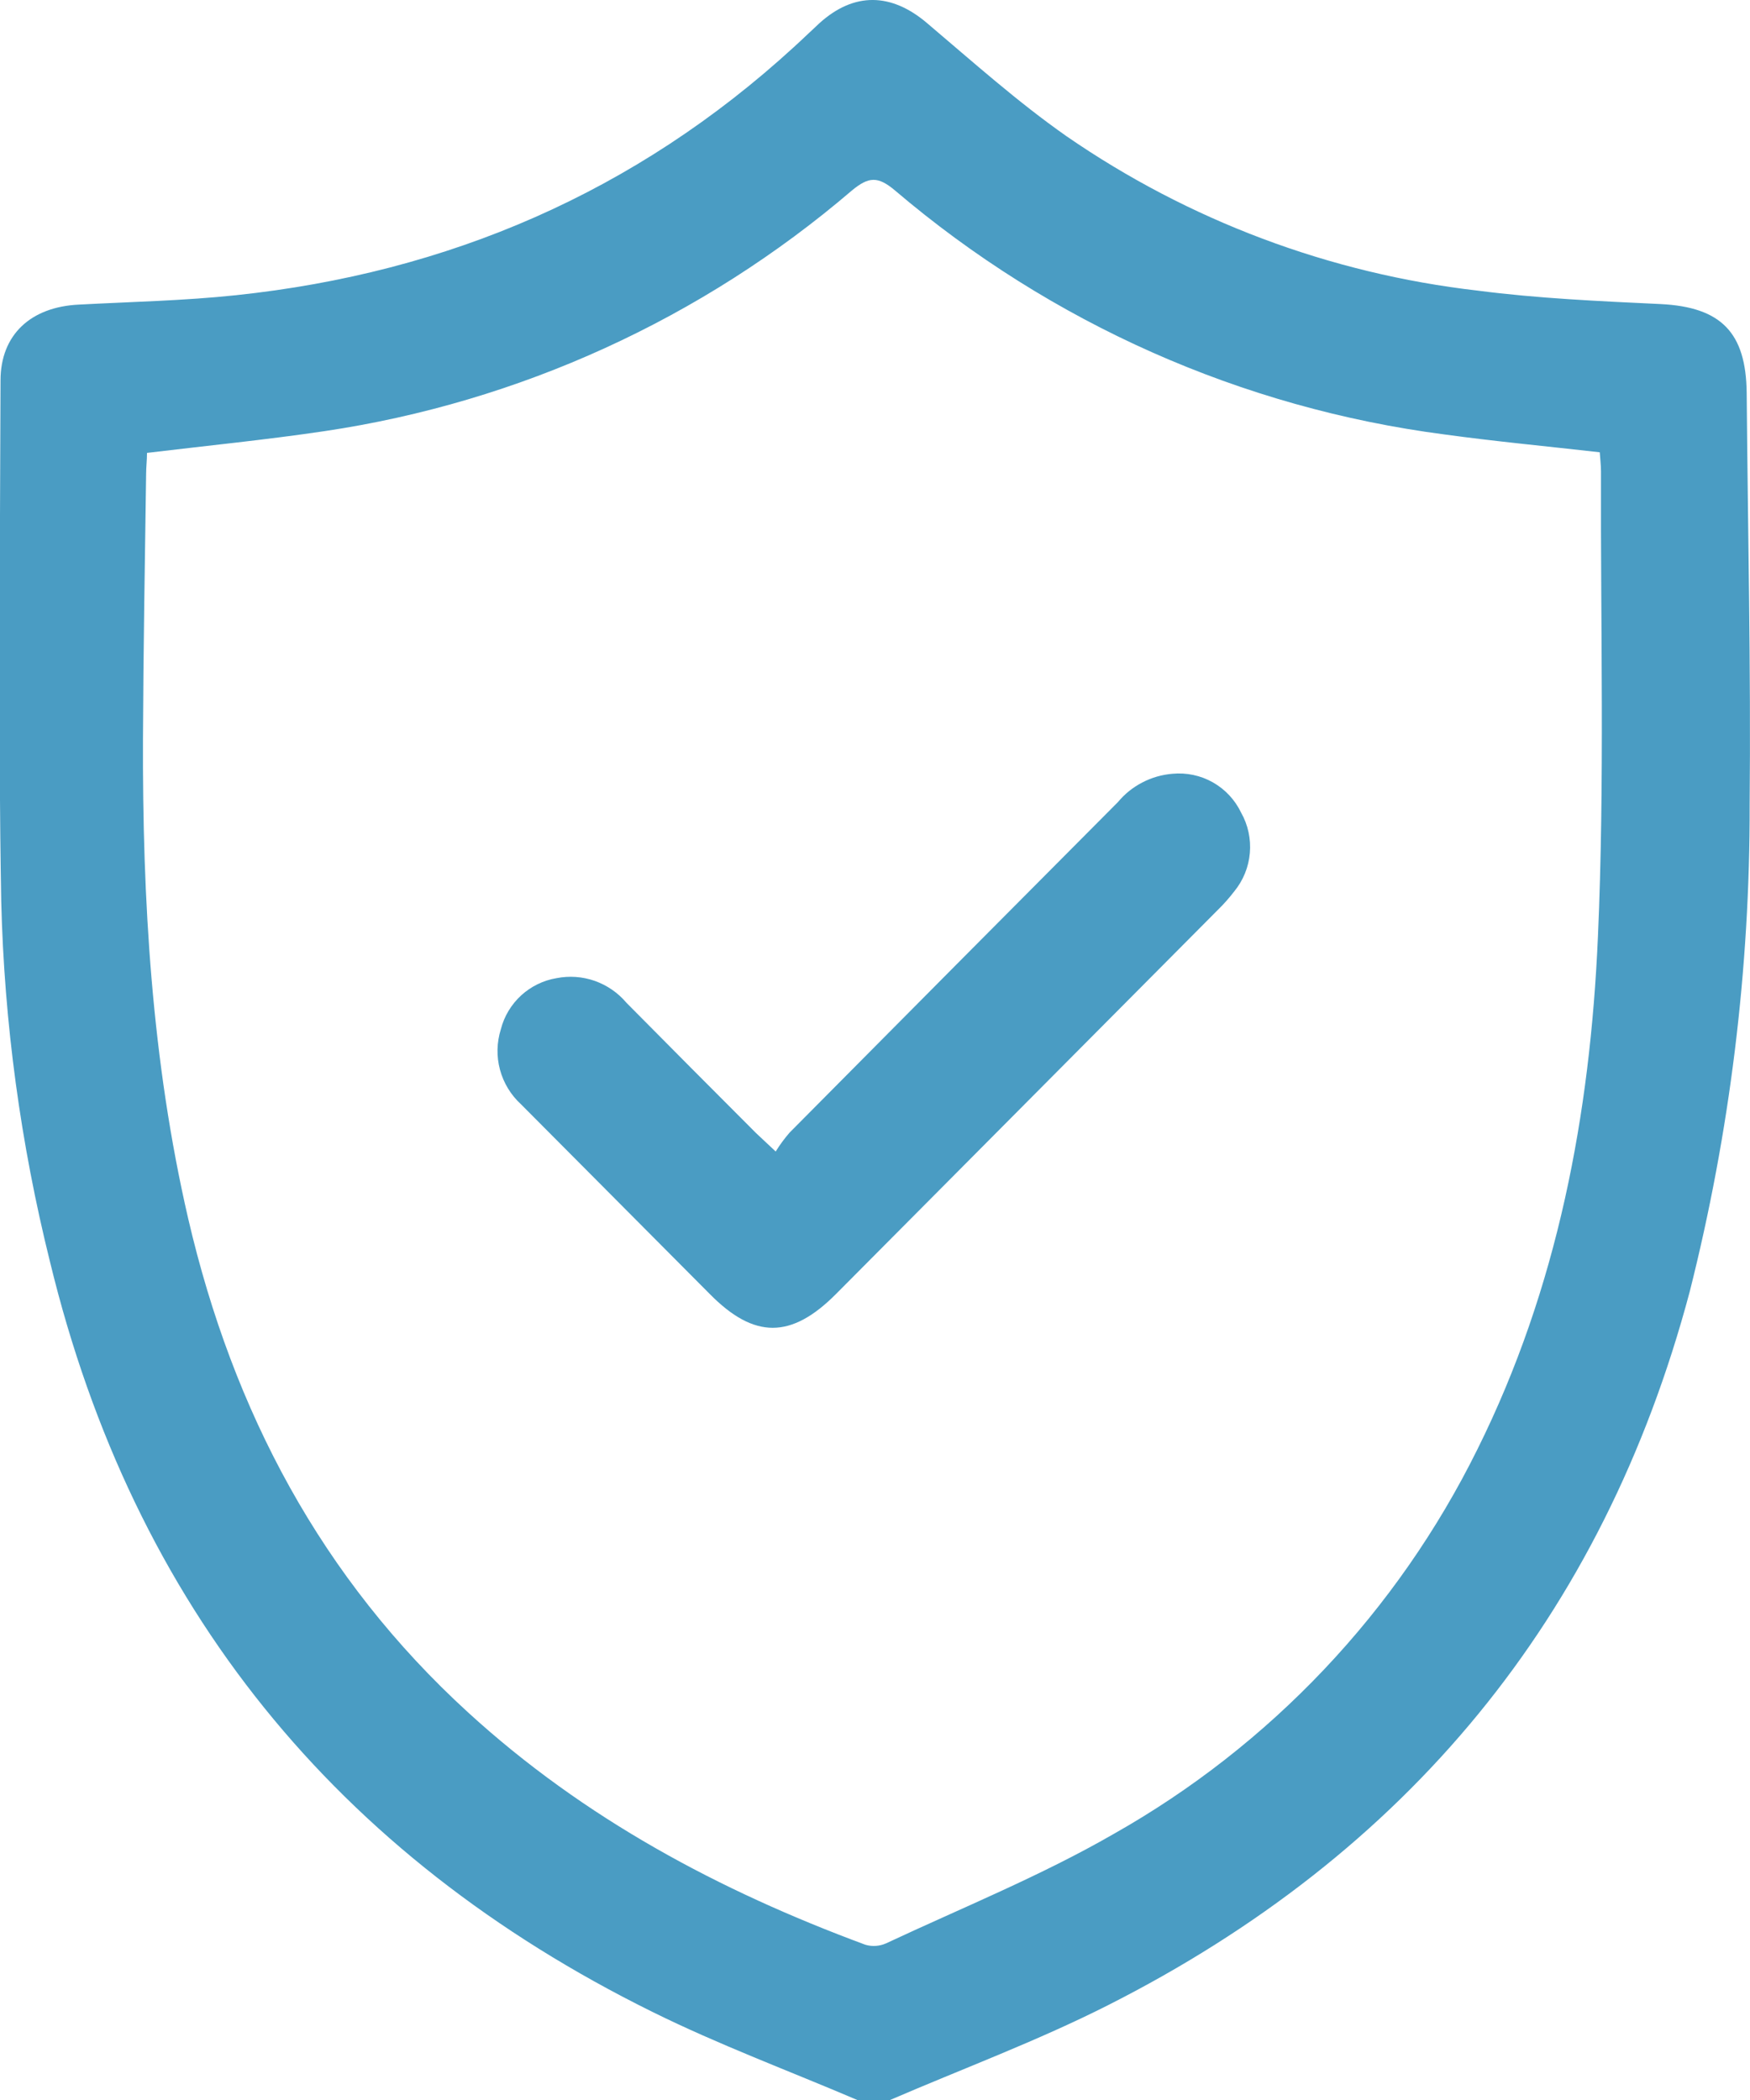 <svg width="20" height="24" viewBox="0 0 20 24" fill="none" xmlns="http://www.w3.org/2000/svg">
<g clip-path="url(#clip0_15_16)">
<path d="M9.798 24C9.016 23.666 8.215 23.369 7.452 22.991C3.845 21.208 1.528 18.361 0.572 14.423C0.236 13.073 0.048 11.691 0.014 10.3C-0.021 8.316 0.001 6.332 0.006 4.348C0.006 3.827 0.35 3.506 0.905 3.481C1.502 3.449 2.101 3.437 2.695 3.374C5.121 3.118 7.262 2.197 9.074 0.537C9.172 0.448 9.267 0.355 9.365 0.265C9.762 -0.094 10.188 -0.083 10.596 0.265C11.118 0.707 11.631 1.166 12.189 1.557C13.588 2.522 15.2 3.127 16.885 3.321C17.576 3.411 18.28 3.442 18.977 3.475C19.675 3.509 19.954 3.805 19.962 4.488C19.975 6.058 20.011 7.63 19.996 9.2C20 11.075 19.77 12.944 19.311 14.762C18.319 18.489 16.073 21.191 12.662 22.917C11.856 23.325 11.004 23.641 10.172 24H9.798ZM1.68 5.176C1.68 5.261 1.67 5.338 1.67 5.416C1.656 6.423 1.638 7.43 1.634 8.439C1.627 10.284 1.733 12.121 2.151 13.928C2.663 16.129 3.673 18.039 5.35 19.571C6.674 20.782 8.221 21.608 9.888 22.225C9.966 22.249 10.051 22.243 10.126 22.21C10.997 21.802 11.895 21.439 12.725 20.961C14.52 19.948 15.969 18.416 16.885 16.563C17.802 14.718 18.173 12.735 18.262 10.706C18.34 8.937 18.291 7.161 18.297 5.389C18.297 5.313 18.287 5.237 18.283 5.169C17.677 5.1 17.09 5.045 16.507 4.965C14.191 4.663 12.012 3.695 10.229 2.177C10.033 2.012 9.928 2.018 9.736 2.177C8.023 3.643 5.935 4.596 3.711 4.927C3.045 5.026 2.377 5.092 1.68 5.176Z" fill="#4A9CC3"/>
<path d="M8.865 13.16C8.912 13.084 8.965 13.012 9.024 12.944C10.274 11.683 11.525 10.424 12.777 9.166C12.854 9.073 12.949 8.997 13.056 8.942C13.163 8.886 13.28 8.853 13.4 8.843C13.56 8.828 13.721 8.862 13.861 8.941C14.002 9.021 14.114 9.141 14.184 9.287C14.263 9.427 14.298 9.588 14.284 9.749C14.27 9.91 14.208 10.062 14.106 10.187C14.048 10.262 13.986 10.333 13.918 10.399L9.554 14.789C9.042 15.303 8.62 15.304 8.112 14.789L5.954 12.62C5.838 12.514 5.755 12.377 5.714 12.225C5.673 12.073 5.677 11.913 5.724 11.763C5.762 11.614 5.843 11.48 5.956 11.376C6.069 11.273 6.209 11.204 6.36 11.179C6.506 11.15 6.657 11.161 6.797 11.21C6.938 11.26 7.063 11.346 7.159 11.46C7.652 11.958 8.146 12.455 8.641 12.95C8.701 13.006 8.763 13.065 8.865 13.16Z" fill="#4A9CC3"/>
</g>
<defs>
<clipPath id="clip0_15_16">
<rect width="20" height="24" fill="white"/>
</clipPath>
</defs>
</svg>
